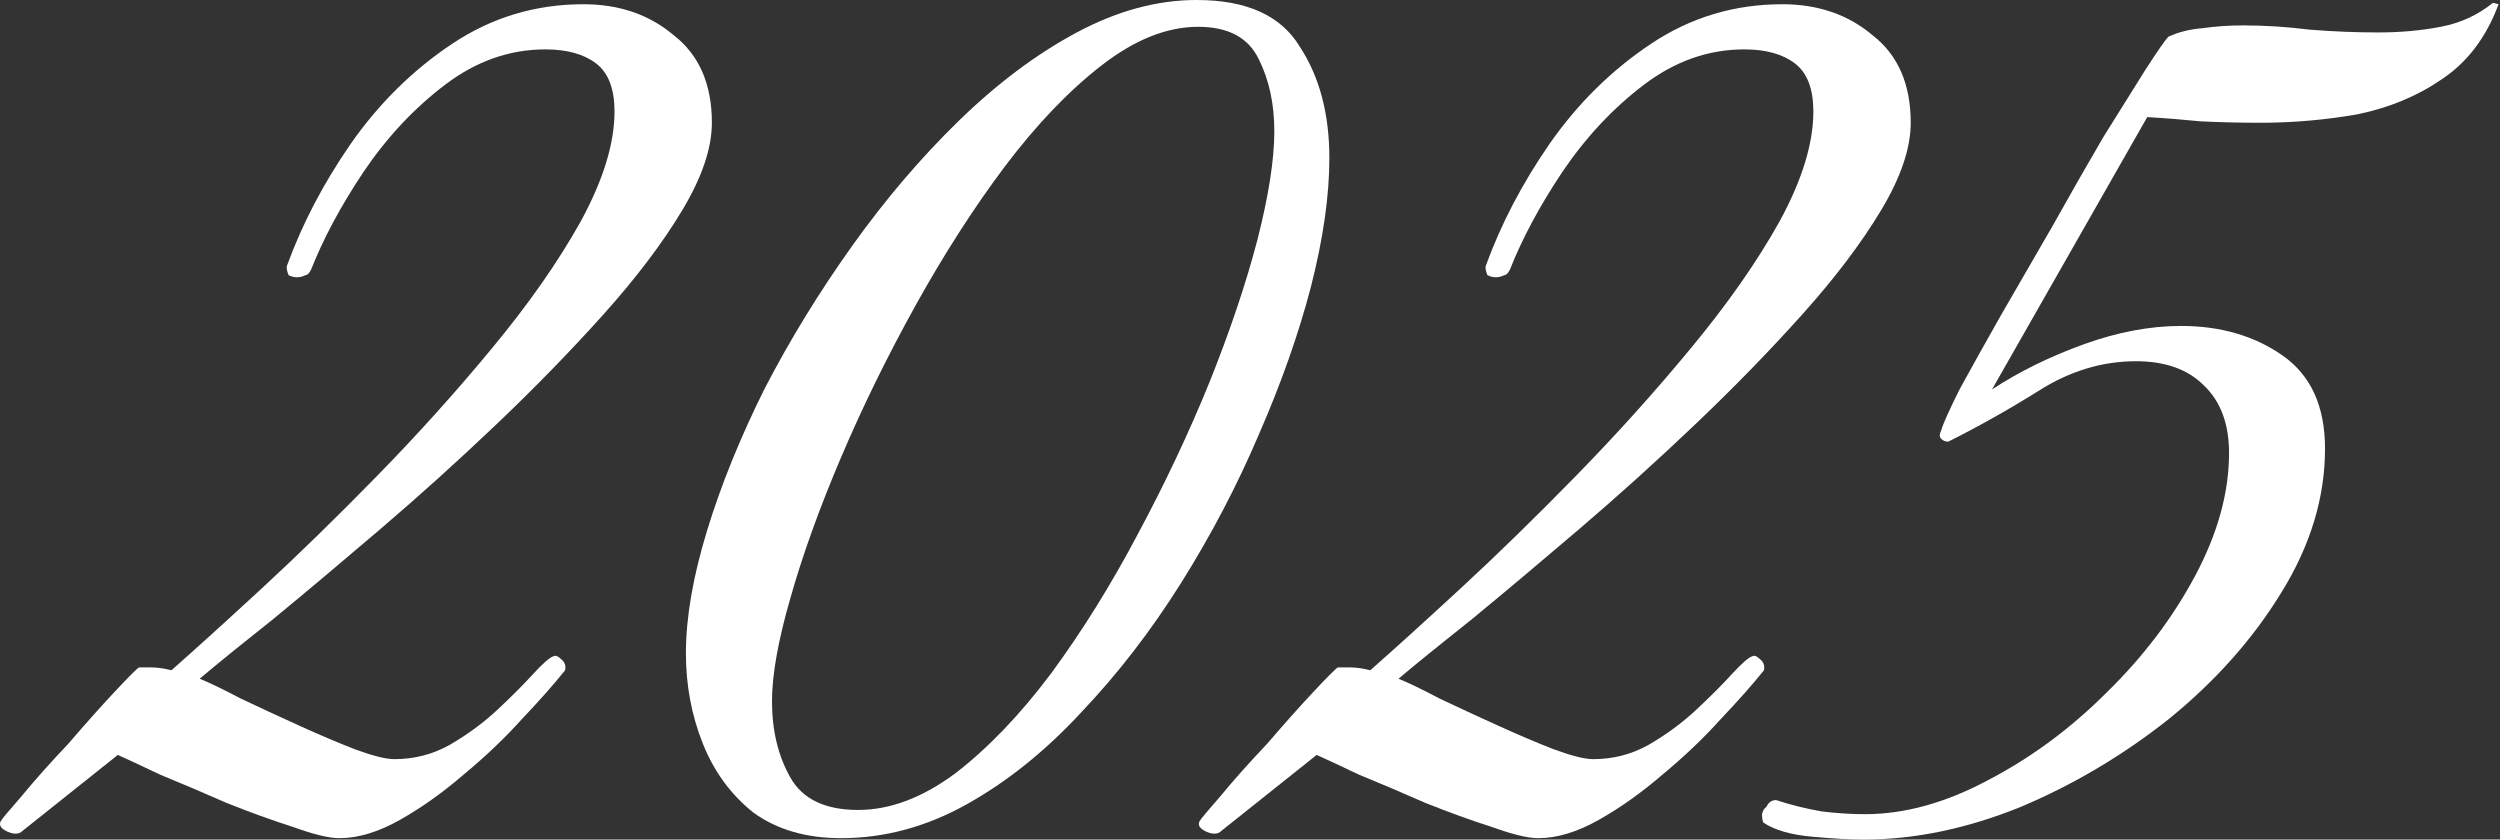<?xml version="1.0" encoding="UTF-8"?> <svg xmlns="http://www.w3.org/2000/svg" width="1203" height="404" viewBox="0 0 1203 404" fill="none"><rect x="0" y="0" width="1203" height="404" fill="#333333" stroke="none"/><path d="M896.763 404.005C890.425 404.005 882.277 403.553 872.319 402.647C861.907 401.742 853.986 399.479 848.554 395.857C848.101 394.952 847.875 393.594 847.875 391.783C848.327 389.973 849.006 388.841 849.912 388.388C850.364 387.483 850.817 386.804 851.27 386.351C852.175 385.446 853.307 384.993 854.665 384.993C861.455 387.257 868.697 389.067 876.393 390.425C883.635 391.331 890.652 391.783 897.442 391.783C916.454 391.783 936.145 386.351 956.515 375.487C977.337 364.623 996.349 350.591 1013.55 333.389C1031.2 316.188 1045.46 297.402 1056.33 277.032C1067.19 256.662 1072.62 236.971 1072.62 217.959C1072.62 203.927 1068.55 193.063 1060.4 185.367C1052.71 177.672 1041.84 173.824 1027.81 173.824C1011.51 173.824 995.897 178.577 980.959 188.083C966.473 197.137 951.988 205.285 937.503 212.527C936.145 212.527 935.013 212.075 934.108 211.169C933.202 210.264 933.202 208.906 934.108 207.095C935.013 203.927 937.955 197.363 942.935 187.404C948.367 177.446 954.93 165.676 962.626 152.096C970.774 138.064 979.148 123.578 987.749 108.64C996.349 93.25 1004.5 78.991 1012.19 65.863C1020.34 52.736 1027.13 41.872 1032.56 33.271C1038.45 24.218 1042.07 19.012 1043.43 17.654C1048.41 15.391 1053.84 14.033 1059.72 13.58C1066.06 12.675 1072.62 12.222 1079.41 12.222C1089.82 12.222 1100.46 12.901 1111.33 14.259C1122.64 15.165 1133.73 15.617 1144.6 15.617C1155.01 15.617 1164.97 14.712 1174.47 12.901C1183.98 11.091 1192.35 7.243 1199.6 1.358L1202.31 2.037C1196.43 17.881 1187.37 29.876 1175.15 38.024C1163.38 46.172 1149.8 51.831 1134.41 54.999C1119.02 57.715 1103.4 59.073 1087.56 59.073C1078.06 59.073 1068.55 58.847 1059.04 58.394C1049.99 57.489 1041.39 56.81 1033.24 56.357L958.552 187.404C971.679 178.804 986.391 171.561 1002.69 165.676C1018.98 159.792 1034.6 156.849 1049.54 156.849C1068.55 156.849 1084.85 161.602 1098.43 171.108C1112.01 180.614 1118.8 195.552 1118.8 215.922C1118.8 239.461 1111.78 262.547 1097.75 285.18C1084.17 307.361 1066.29 327.505 1044.11 345.611C1021.92 363.265 997.934 377.524 972.132 388.388C946.33 398.8 921.207 404.005 896.763 404.005Z" fill="white"></path><path d="M740.184 403.326C735.205 403.326 727.736 401.515 717.777 397.894C707.819 394.725 697.181 390.878 685.864 386.351C674.548 381.372 663.91 376.845 653.951 372.771C644.445 368.245 637.655 365.076 633.581 363.265L586.73 400.61C584.92 401.516 582.656 401.289 579.94 399.931C577.224 398.573 576.319 396.989 577.224 395.178C577.677 394.273 581.072 390.199 587.409 382.956C593.747 375.261 601.216 366.886 609.816 357.833C617.964 348.327 625.433 339.953 632.223 332.71C639.013 325.467 642.861 321.62 643.766 321.167H649.877C652.593 321.167 655.762 321.62 659.383 322.525C670.7 312.566 685.185 299.439 702.839 283.143C720.493 266.847 739.053 248.74 758.517 228.823C777.982 208.906 796.315 188.536 813.516 167.713C831.17 146.438 845.429 126.068 856.293 106.603C867.157 86.686 872.589 69.032 872.589 53.641C872.589 42.777 869.647 35.082 863.762 30.555C857.878 26.029 849.73 23.765 839.318 23.765C822.117 23.765 806.047 29.424 791.109 40.74C776.171 52.057 763.044 66.09 751.727 82.838C740.863 99.134 732.489 114.751 726.604 129.689C725.699 131.5 724.794 132.405 723.888 132.405C721.172 133.763 718.456 133.763 715.74 132.405C714.835 130.142 714.609 128.557 715.061 127.652C722.304 107.735 732.489 88.27 745.616 69.258C759.196 49.794 775.492 33.724 794.504 21.049C813.516 8.374 834.565 2.037 857.651 2.037C874.853 2.037 889.338 7.016 901.107 16.975C913.329 26.481 919.44 40.514 919.44 59.073C919.44 71.295 914.687 85.328 905.181 101.171C895.675 117.014 883.001 133.763 867.157 151.417C851.314 169.071 834.113 186.725 815.553 204.379C796.994 222.033 778.435 238.782 759.875 254.625C741.316 270.468 724.341 284.727 708.95 297.402C693.56 309.624 681.564 319.356 672.963 326.599C677.49 328.41 684.054 331.578 692.654 336.105C701.255 340.179 710.535 344.479 720.493 349.006C730.452 353.533 739.505 357.38 747.653 360.549C756.254 363.718 762.591 365.302 766.665 365.302C776.171 365.302 784.998 363.039 793.146 358.512C801.747 353.533 809.442 347.875 816.232 341.537C823.022 335.2 828.681 329.541 833.207 324.562C838.187 319.13 841.582 316.188 843.392 315.735C844.298 315.283 845.429 315.735 846.787 317.093C848.598 318.451 849.277 320.262 848.824 322.525C843.392 329.315 836.376 337.237 827.775 346.29C819.627 355.343 810.348 364.171 799.936 372.771C789.978 381.372 779.793 388.614 769.381 394.499C758.97 400.384 749.238 403.326 740.184 403.326Z" fill="white"></path><path d="M404.753 403.326C388.004 403.326 373.972 399.252 362.655 391.104C351.791 382.503 343.643 371.413 338.211 357.833C332.779 344.253 330.063 329.768 330.063 314.377C330.063 297.176 333.458 277.485 340.248 255.304C347.038 233.123 356.318 210.264 368.087 186.725C380.309 163.186 394.342 140.327 410.185 118.146C426.028 95.965 443.003 76.048 461.11 58.394C479.669 40.287 498.681 26.028 518.146 15.617C537.611 5.206 556.849 0 575.861 0C599.852 0 616.375 7.469 625.428 22.407C634.934 36.892 639.687 54.773 639.687 76.048C639.687 94.155 636.745 114.751 630.86 137.837C624.975 160.47 616.601 184.235 605.737 209.132C595.326 233.576 582.877 257.341 568.392 280.427C553.907 303.513 537.837 324.336 520.183 342.895C502.982 361.454 484.649 376.166 465.184 387.03C445.719 397.894 425.576 403.326 404.753 403.326ZM412.901 389.746C428.292 389.746 443.909 383.861 459.752 372.092C475.595 359.87 490.986 343.8 505.924 323.883C520.862 303.513 534.668 281.332 547.343 257.341C560.47 232.897 572.013 208.453 581.972 184.009C591.931 159.112 599.626 136.253 605.058 115.43C610.49 94.155 613.206 76.727 613.206 63.147C613.206 50.02 610.716 38.477 605.737 28.518C600.758 18.107 591.025 12.901 576.54 12.901C561.602 12.901 546.211 19.012 530.368 31.234C514.525 43.456 498.908 59.752 483.517 80.122C468.579 100.039 454.32 122.22 440.74 146.664C427.16 171.108 415.164 195.552 404.753 219.996C394.342 244.44 386.194 267.073 380.309 287.896C374.424 308.266 371.482 324.788 371.482 337.463C371.482 351.496 374.424 363.718 380.309 374.129C386.194 384.54 397.058 389.746 412.901 389.746Z" fill="white"></path><path d="M163.299 403.326C158.32 403.326 150.851 401.515 140.893 397.894C130.934 394.725 120.296 390.878 108.979 386.351C97.663 381.372 87.025 376.845 77.067 372.771C67.561 368.245 60.77 365.076 56.697 363.265L9.845 400.61C8.035 401.516 5.771 401.289 3.055 399.931C0.34 398.573 -0.566 396.989 0.34 395.178C0.792 394.273 4.187 390.199 10.524 382.956C16.862 375.261 24.331 366.886 32.931 357.833C41.08 348.327 48.548 339.953 55.339 332.71C62.129 325.467 65.976 321.62 66.882 321.167H72.993C75.709 321.167 78.877 321.62 82.499 322.525C93.815 312.566 108.301 299.439 125.955 283.143C143.609 266.847 162.168 248.74 181.633 228.823C201.097 208.906 219.43 188.536 236.632 167.713C254.286 146.438 268.545 126.068 279.409 106.603C290.273 86.686 295.705 69.032 295.705 53.641C295.705 42.777 292.762 35.082 286.878 30.555C280.993 26.029 272.845 23.765 262.434 23.765C245.232 23.765 229.163 29.424 214.225 40.74C199.287 52.057 186.159 66.09 174.842 82.838C163.978 99.134 155.604 114.751 149.72 129.689C148.814 131.5 147.909 132.405 147.004 132.405C144.288 133.763 141.572 133.763 138.856 132.405C137.95 130.142 137.724 128.557 138.176 127.652C145.419 107.735 155.604 88.27 168.732 69.258C182.312 49.794 198.608 33.724 217.62 21.049C236.632 8.374 257.681 2.037 280.767 2.037C297.968 2.037 312.453 7.016 324.223 16.975C336.445 26.481 342.556 40.514 342.556 59.073C342.556 71.295 337.803 85.328 328.297 101.171C318.79 117.014 306.116 133.763 290.273 151.417C274.429 169.071 257.228 186.725 238.669 204.379C220.109 222.033 201.55 238.782 182.991 254.625C164.431 270.468 147.456 284.727 132.066 297.402C116.675 309.624 104.679 319.356 96.079 326.599C100.605 328.41 107.169 331.578 115.77 336.105C124.37 340.179 133.65 344.479 143.609 349.006C153.567 353.533 162.621 357.38 170.769 360.549C179.369 363.718 185.707 365.302 189.781 365.302C199.287 365.302 208.114 363.039 216.262 358.512C224.862 353.533 232.558 347.875 239.348 341.537C246.138 335.2 251.796 329.541 256.323 324.562C261.302 319.13 264.697 316.188 266.508 315.735C267.413 315.283 268.545 315.735 269.903 317.093C271.713 318.451 272.392 320.262 271.94 322.525C266.508 329.315 259.491 337.237 250.891 346.29C242.743 355.343 233.463 364.171 223.051 372.771C213.093 381.372 202.908 388.614 192.497 394.499C182.085 400.384 172.353 403.326 163.299 403.326Z" fill="white"></path></svg> 